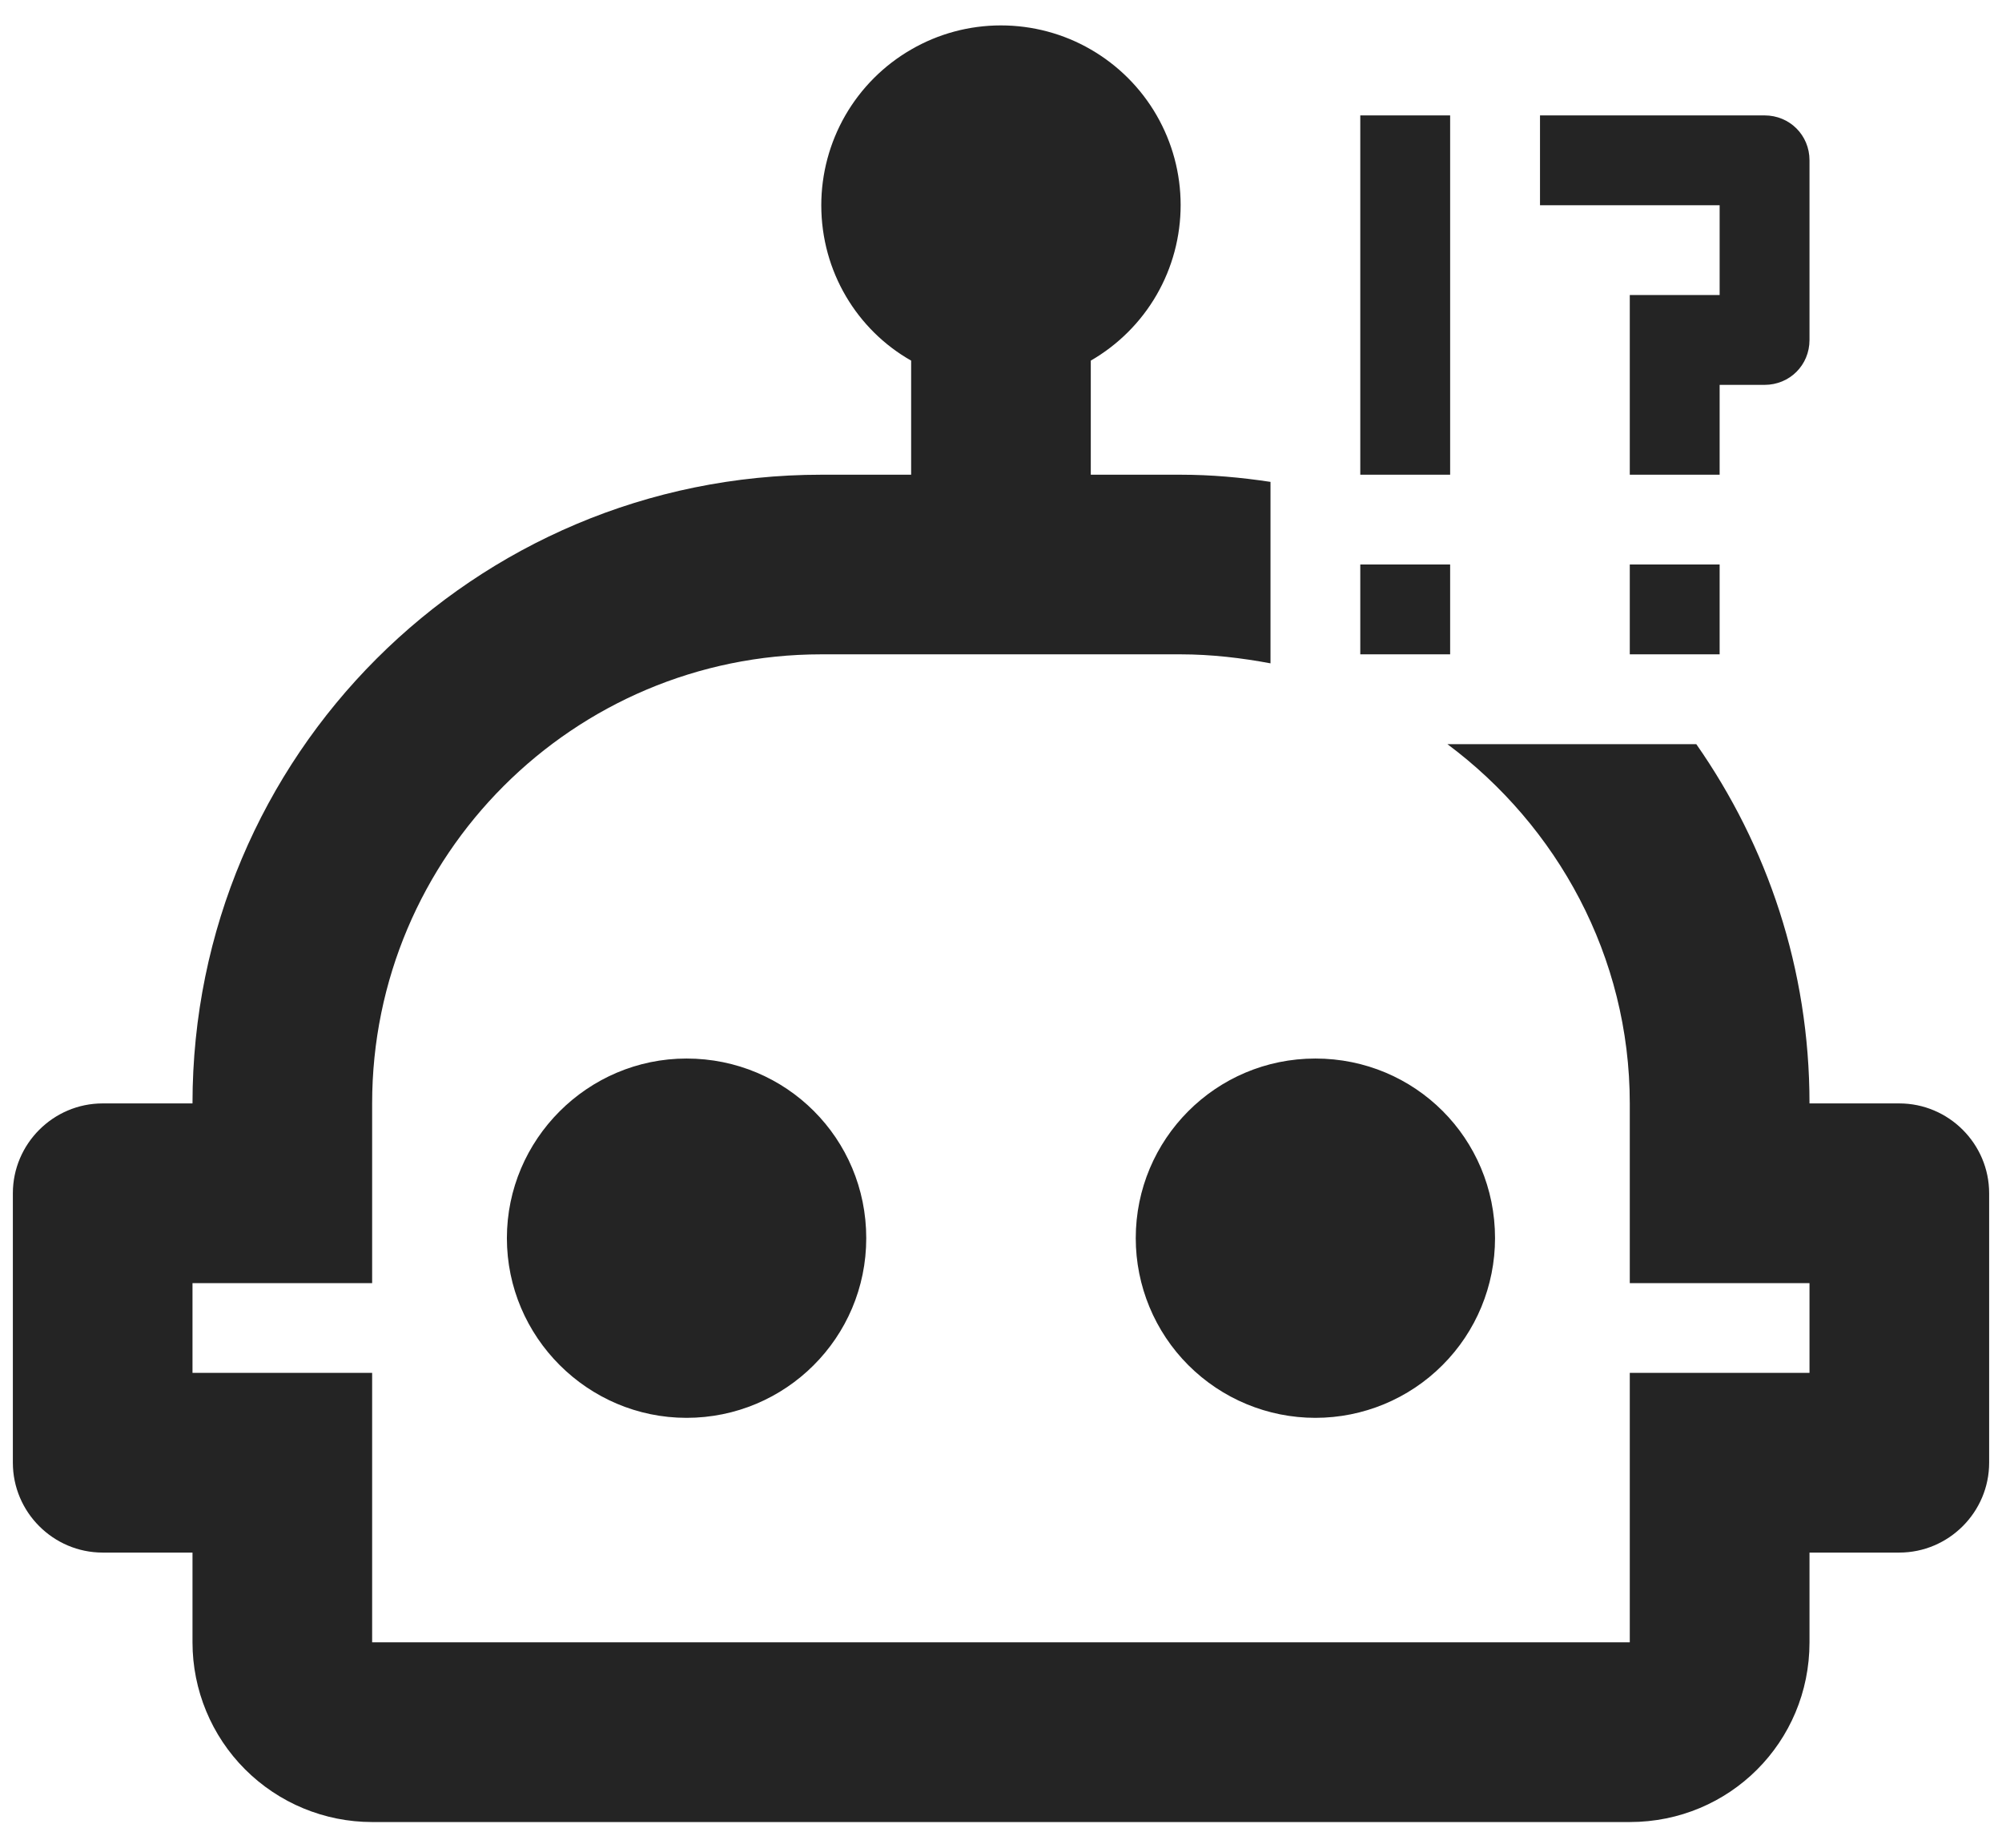 <svg width="26" height="24" viewBox="0 0 26 24" fill="none" xmlns="http://www.w3.org/2000/svg">
<path d="M21.166 7.332H22.333V8.499H21.166V7.332ZM22.333 3.832H21.166V6.166H22.333V4.999H22.916C23.243 4.999 23.5 4.742 23.5 4.416V2.082C23.5 1.756 23.243 1.499 22.916 1.499H20V2.666H22.333V3.832ZM18.833 1.499H17.666V6.166H18.833V1.499ZM14.75 16.082C14.75 16.701 14.996 17.295 15.433 17.732C15.871 18.17 16.464 18.416 17.083 18.416C17.702 18.416 18.296 18.17 18.733 17.732C19.171 17.295 19.416 16.701 19.416 16.082C19.416 14.787 18.378 13.749 17.083 13.749C15.788 13.749 14.75 14.799 14.75 16.082ZM18.833 7.332H17.666V8.499H18.833V7.332ZM24.666 14.332H23.5C23.5 12.582 22.951 10.984 22.03 9.666H18.798C20.221 10.727 21.166 12.419 21.166 14.332V16.666H23.5V17.832H21.166V21.332H4.833V17.832H2.5V16.666H4.833V14.332C4.833 11.113 7.447 8.499 10.666 8.499H15.333C15.73 8.499 16.127 8.546 16.5 8.616V6.259C16.115 6.201 15.73 6.166 15.333 6.166H14.166V4.684C14.521 4.479 14.816 4.185 15.021 3.83C15.226 3.475 15.333 3.072 15.333 2.663C15.333 2.253 15.225 1.851 15.02 1.496C14.815 1.141 14.52 0.847 14.165 0.642C13.811 0.437 13.408 0.33 12.998 0.33C12.589 0.33 12.186 0.438 11.832 0.644C11.477 0.849 11.183 1.144 10.978 1.499C10.774 1.854 10.666 2.256 10.666 2.666C10.666 3.529 11.133 4.287 11.833 4.684V6.166H10.666C6.152 6.166 2.5 9.817 2.5 14.332H1.333C0.692 14.332 0.167 14.857 0.167 15.499V18.999C0.167 19.641 0.692 20.166 1.333 20.166H2.5V21.332C2.5 21.951 2.746 22.545 3.183 22.982C3.621 23.42 4.214 23.666 4.833 23.666H21.166C22.462 23.666 23.5 22.628 23.5 21.332V20.166H24.666C25.308 20.166 25.833 19.641 25.833 18.999V15.499C25.833 14.857 25.308 14.332 24.666 14.332ZM8.916 13.749C7.633 13.749 6.583 14.799 6.583 16.082C6.583 17.366 7.633 18.416 8.916 18.416C10.2 18.416 11.25 17.378 11.25 16.082C11.25 14.787 10.211 13.749 8.916 13.749Z" fill="#242424"/>
</svg>
